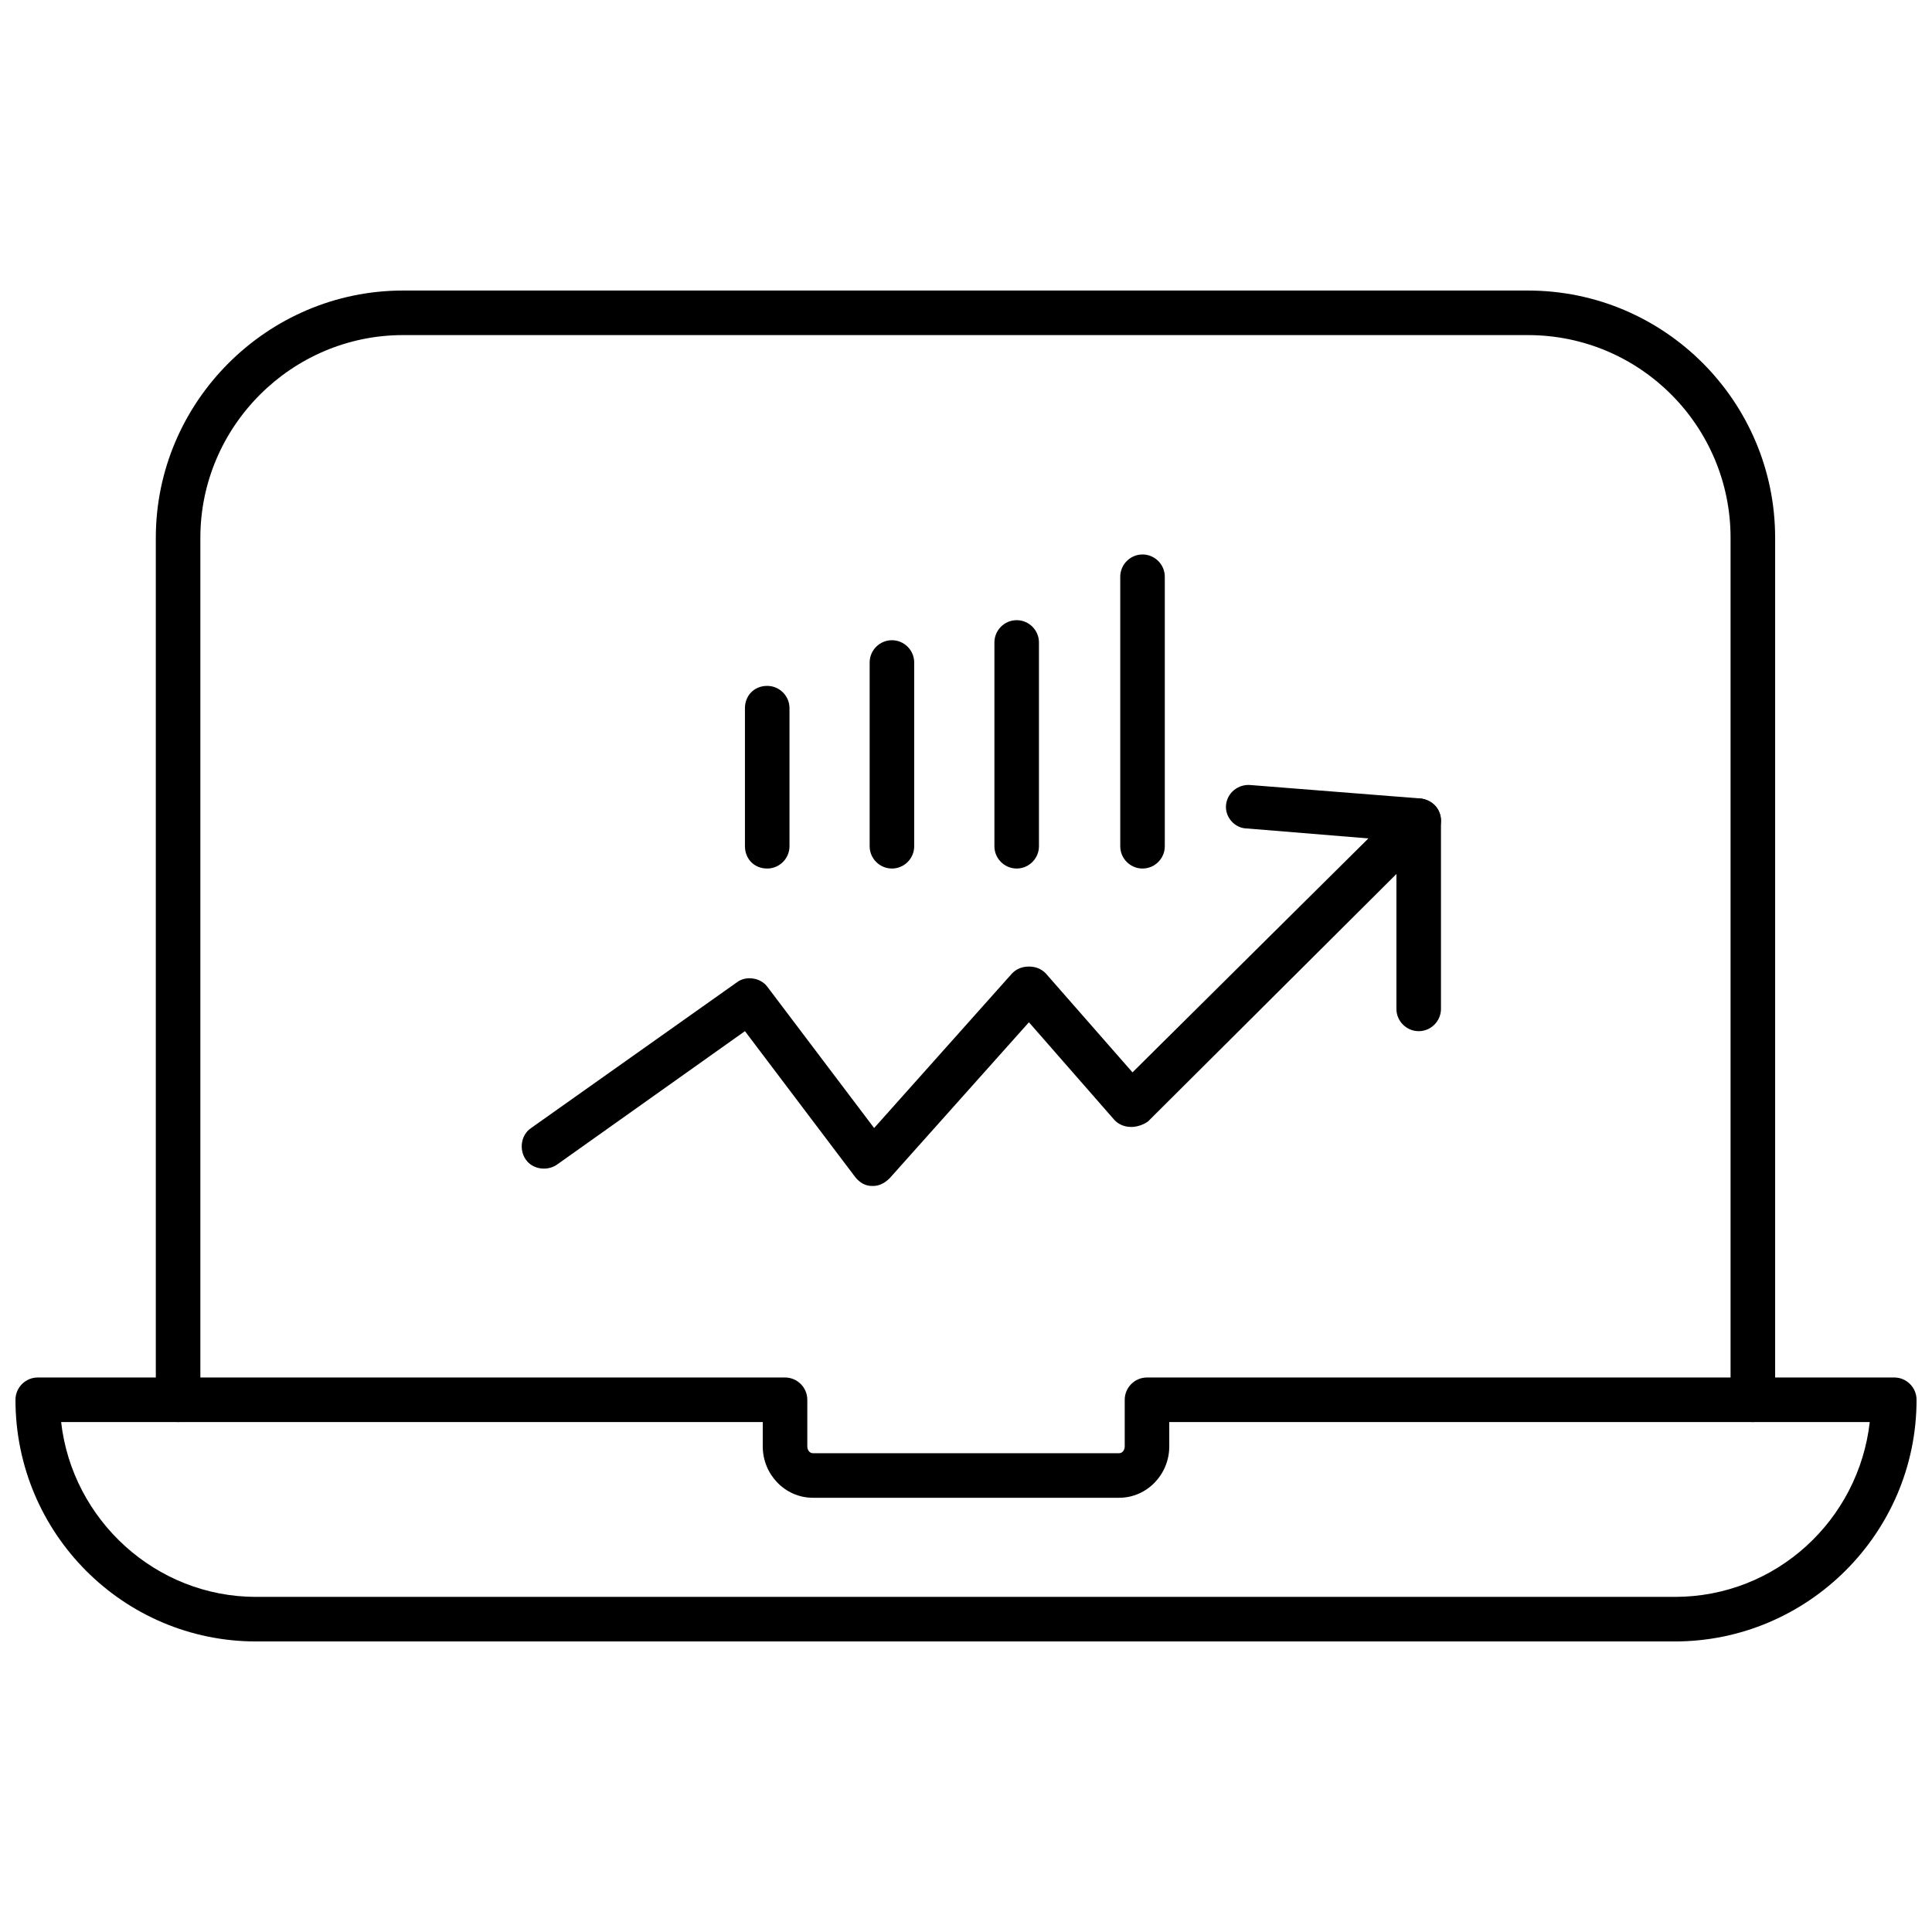 <?xml version="1.0" encoding="UTF-8"?>
<!-- Uploaded to: SVG Repo, www.svgrepo.com, Generator: SVG Repo Mixer Tools -->
<svg width="800px" height="800px" version="1.1" viewBox="144 144 512 512" xmlns="http://www.w3.org/2000/svg">
 <defs>
  <clipPath id="a">
   <path d="m148.09 509h503.81v71h-503.81z"/>
  </clipPath>
 </defs>
 <path d="m608.52 520.86c-3.246 0-5.902-2.656-5.902-5.902v-228.44c0-29.516-23.906-53.715-53.715-53.715h-298.09c-29.516 0-53.715 24.203-53.715 53.715v228.44c0 3.246-2.656 5.902-5.902 5.902s-5.902-2.656-5.902-5.902v-228.44c0-36.008 29.516-65.523 65.523-65.523h298.09c36.301 0 65.523 29.516 65.523 65.523v228.44c0 3.246-2.656 5.902-5.902 5.902z" fill-rule="evenodd"/>
 <g clip-path="url(#a)">
  <path d="m587.86 579h-376.01c-35.121 0-63.75-28.629-63.75-64.047 0-3.246 2.656-5.902 5.902-5.902h198.04c3.246 0 5.902 2.656 5.902 5.902v12.395c0 0.887 0.59 1.77 1.477 1.77h81.164c0.887 0 1.477-0.887 1.477-1.77v-12.395c0-3.246 2.656-5.902 5.902-5.902h198.04c3.246 0 5.902 2.656 5.902 5.902 0 35.418-28.926 64.047-64.047 64.047zm-427.66-58.145c2.953 25.973 25.086 46.336 51.648 46.336h376.01c26.859 0 48.699-20.363 51.648-46.336h-185.64v6.492c0 7.379-5.902 13.578-13.281 13.578h-81.164c-7.379 0-13.281-6.199-13.281-13.578v-6.492h-185.94z" fill-rule="evenodd"/>
 </g>
 <path d="m375.36 458.29h-0.297c-1.77 0-3.246-0.887-4.426-2.359l-29.219-38.664-49.879 35.418c-2.656 1.77-6.492 1.18-8.266-1.477-1.77-2.656-1.18-6.492 1.477-8.266l54.602-38.664c2.359-1.77 6.199-1.18 7.969 1.18l28.332 37.484 36.598-41.023c1.18-1.18 2.656-1.77 4.426-1.77s3.246 0.59 4.426 1.77l23.02 26.27 71.426-70.836c2.359-2.359 6.199-2.359 8.559 0 2.359 2.359 2.359 5.902 0 8.266l-75.852 75.559c-1.18 0.887-2.953 1.477-4.426 1.477-1.77 0-3.246-0.59-4.426-1.77l-22.727-25.973-36.895 41.32c-1.18 1.18-2.656 2.066-4.426 2.066z" fill-rule="evenodd"/>
 <path d="m519.97 417.27c-3.246 0-5.902-2.656-5.902-5.902v-44.566l-39.551-3.246c-3.246 0-5.902-2.953-5.609-6.199 0.297-3.246 3.246-5.609 6.492-5.312l44.863 3.543c3.246 0.297 5.609 2.656 5.609 5.902v49.879c0 3.246-2.656 5.902-5.902 5.902z" fill-rule="evenodd"/>
 <path d="m347.32 374.17c-3.543 0-5.902-2.656-5.902-5.902v-36.598c0-3.246 2.359-5.902 5.902-5.902 3.246 0 5.902 2.656 5.902 5.902v36.598c0 3.246-2.656 5.902-5.902 5.902z" fill-rule="evenodd"/>
 <path d="m380.37 374.17c-3.246 0-5.902-2.656-5.902-5.902v-48.699c0-3.246 2.656-5.902 5.902-5.902s5.902 2.656 5.902 5.902v48.699c0 3.246-2.656 5.902-5.902 5.902z" fill-rule="evenodd"/>
 <path d="m413.43 374.17c-3.246 0-5.902-2.656-5.902-5.902v-54.012c0-3.246 2.656-5.902 5.902-5.902 3.246 0 5.902 2.656 5.902 5.902v54.012c0 3.246-2.656 5.902-5.902 5.902z" fill-rule="evenodd"/>
 <path d="m446.78 374.17c-3.246 0-5.902-2.656-5.902-5.902v-71.426c0-3.246 2.656-5.902 5.902-5.902s5.902 2.656 5.902 5.902v71.426c0 3.246-2.656 5.902-5.902 5.902z" fill-rule="evenodd"/>
</svg>